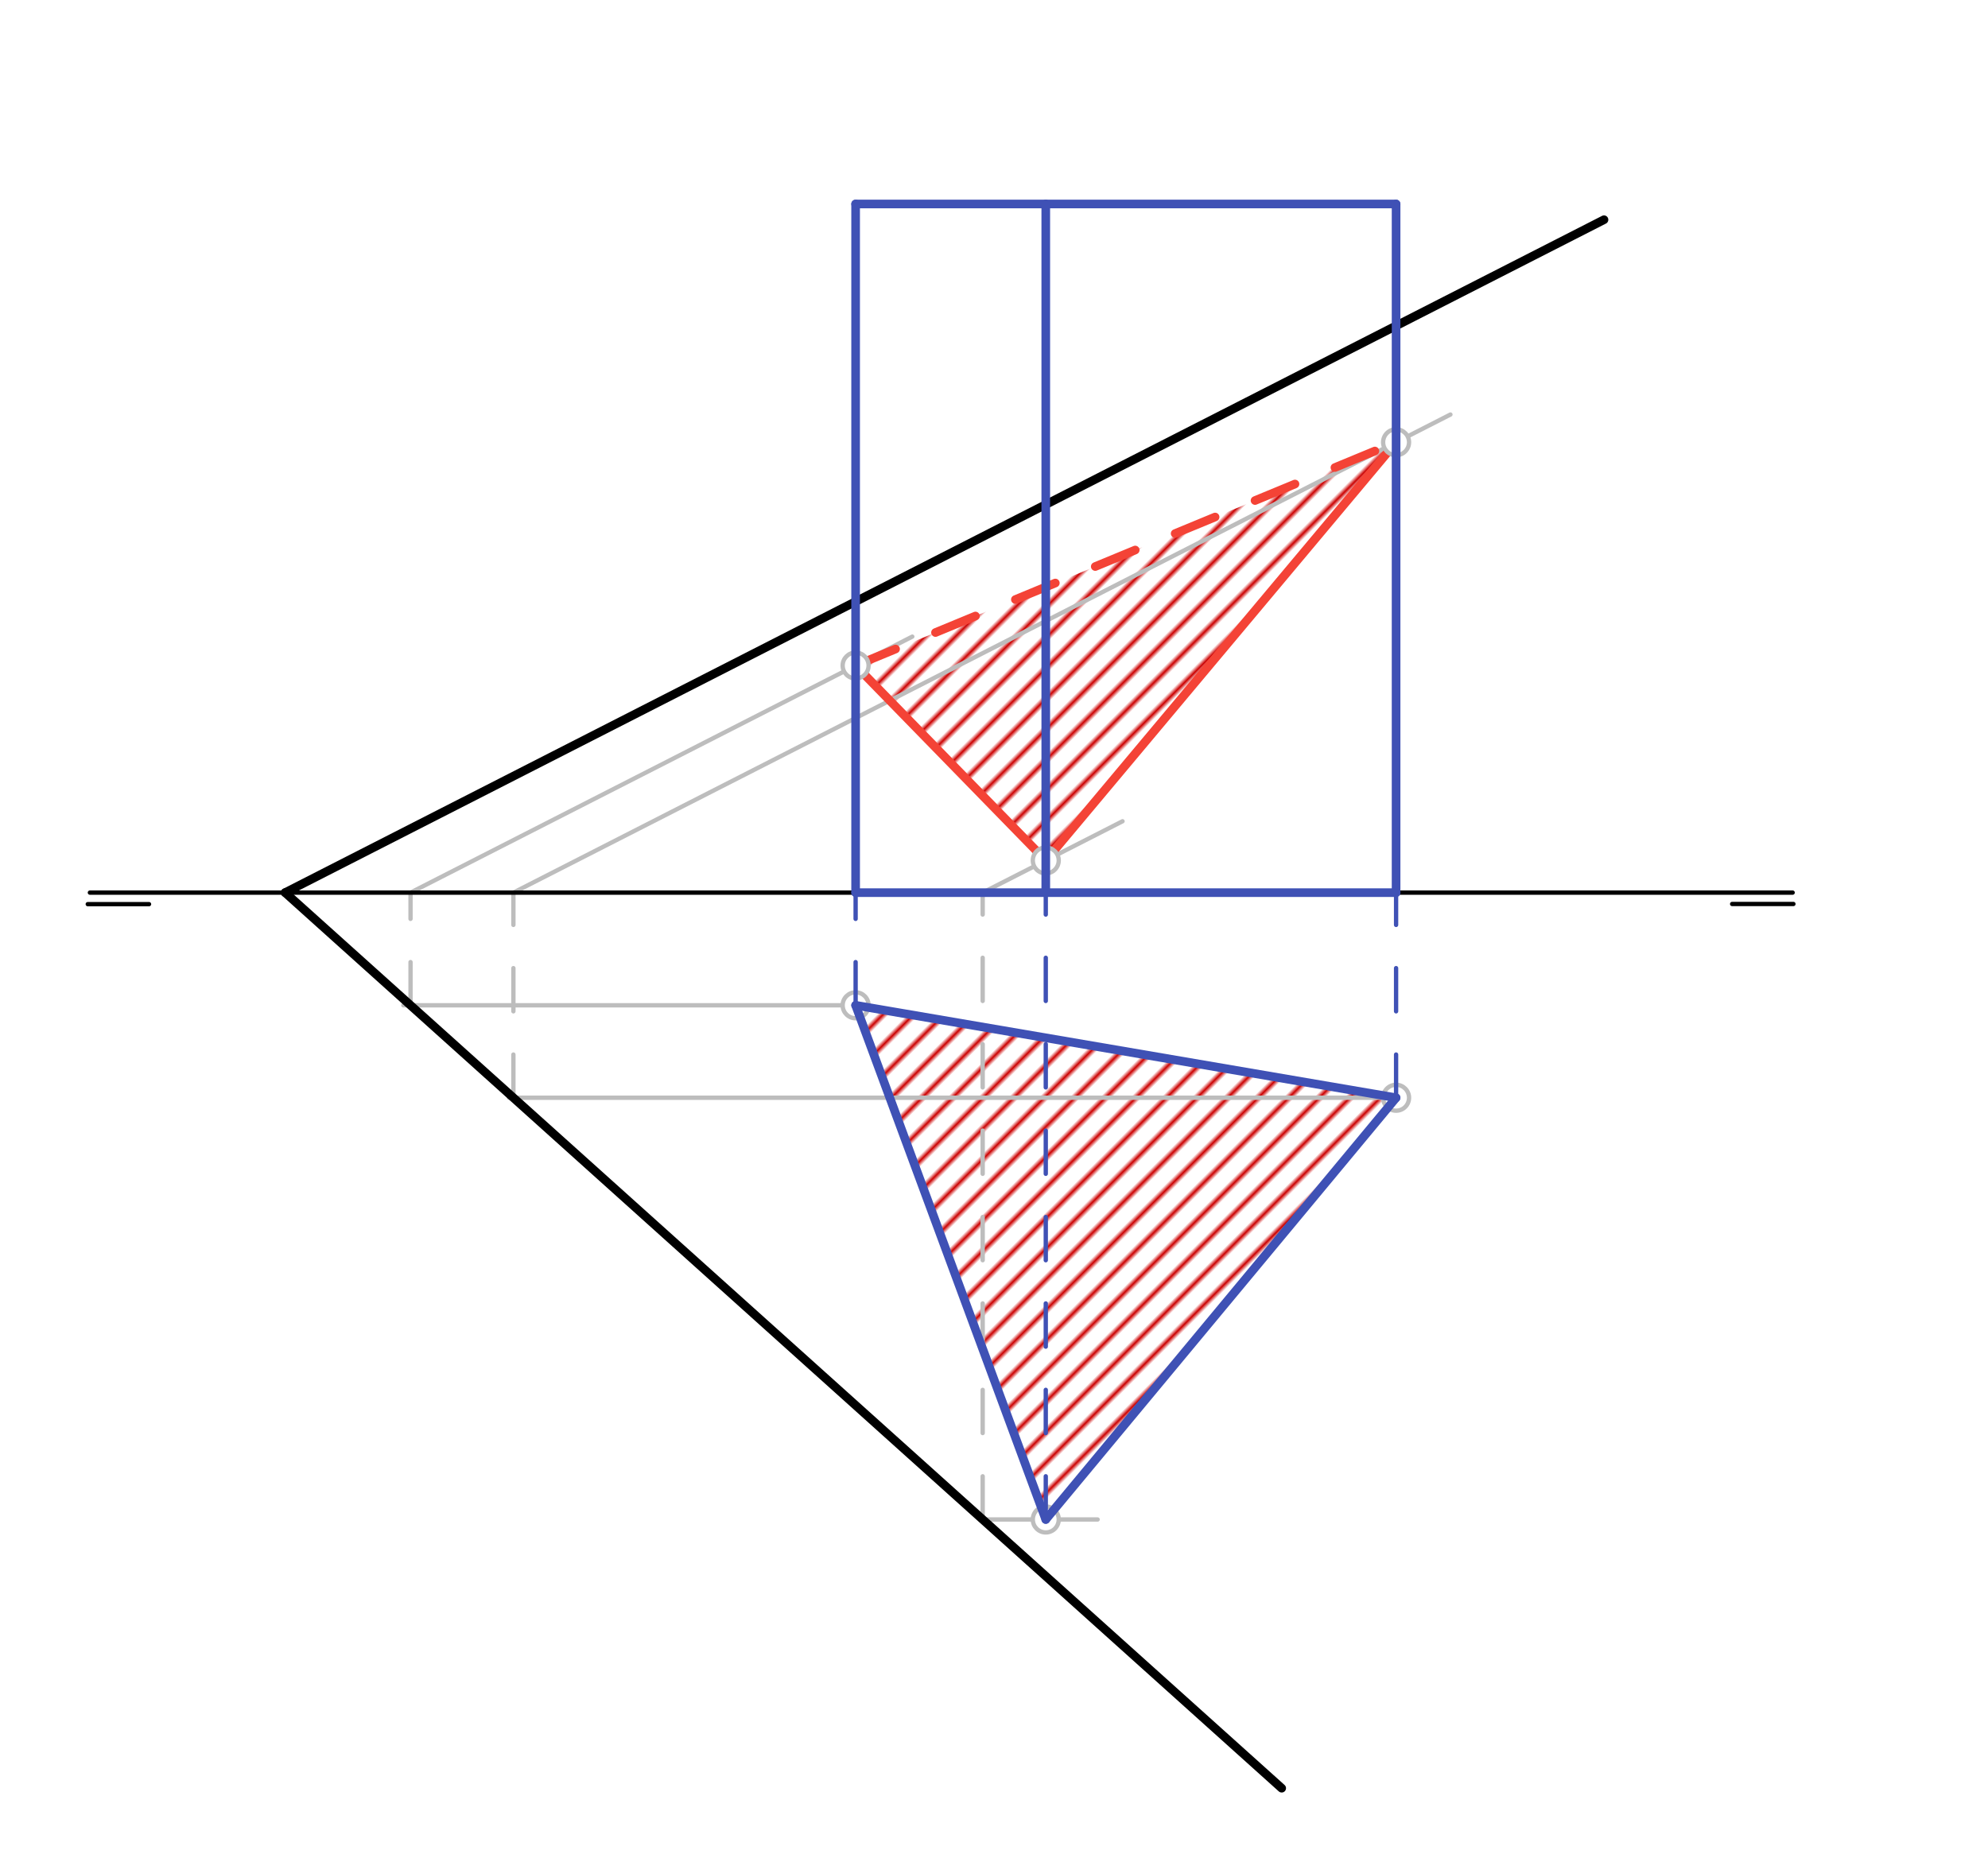<svg xmlns="http://www.w3.org/2000/svg" class="svg--816" height="100%" preserveAspectRatio="xMidYMid meet" viewBox="0 0 460 430" width="100%"><defs><marker id="marker-arrow" markerHeight="16" markerUnits="userSpaceOnUse" markerWidth="24" orient="auto-start-reverse" refX="24" refY="4" viewBox="0 0 24 8"><path d="M 0 0 L 24 4 L 0 8 z" stroke="inherit"></path></marker></defs><g class="aux-layer--949"><g class="element--733"><defs><pattern height="5" id="fill_573_b2iqeq__pattern-stripes" patternTransform="rotate(-45)" patternUnits="userSpaceOnUse" width="5"><rect fill="#CC0000" height="1" transform="translate(0,0)" width="5"></rect></pattern></defs><g fill="url(#fill_573_b2iqeq__pattern-stripes)"><path d="M 197.98 232.662 L 323.037 254.057 L 241.98 351.662 L 197.98 232.662 Z" stroke="none"></path></g></g><g class="element--733"><defs><pattern height="5" id="fill_577_7guzvj__pattern-stripes" patternTransform="rotate(-45)" patternUnits="userSpaceOnUse" width="5"><rect fill="#CC0000" height="1" transform="translate(0,0)" width="5"></rect></pattern></defs><g fill="url(#fill_577_7guzvj__pattern-stripes)"><path d="M 197.98 154.027 L 241.98 199.133 L 323.037 102.354 L 197.98 154.027 Z" stroke="none"></path></g></g><g class="element--733"><line stroke="#BDBDBD" stroke-dasharray="none" stroke-linecap="round" stroke-width="1" x1="253.98" x2="227.38" y1="351.662" y2="351.662"></line></g><g class="element--733"><line stroke="#BDBDBD" stroke-dasharray="10" stroke-linecap="round" stroke-width="1" x1="227.38" x2="227.38" y1="351.662" y2="206.583"></line></g><g class="element--733"><line stroke="#BDBDBD" stroke-dasharray="none" stroke-linecap="round" stroke-width="1" x1="227.38" x2="259.74" y1="206.583" y2="190.07"></line></g><g class="element--733"><line stroke="#BDBDBD" stroke-dasharray="none" stroke-linecap="round" stroke-width="1" x1="197.98" x2="93.326" y1="232.662" y2="232.662"></line></g><g class="element--733"><line stroke="#BDBDBD" stroke-dasharray="10" stroke-linecap="round" stroke-width="1" x1="94.993" x2="94.993" y1="232.662" y2="206.583"></line></g><g class="element--733"><line stroke="#BDBDBD" stroke-dasharray="none" stroke-linecap="round" stroke-width="1" x1="94.993" x2="211.096" y1="206.583" y2="147.334"></line></g><g class="element--733"><line stroke="#BDBDBD" stroke-dasharray="none" stroke-linecap="round" stroke-width="1" x1="323.037" x2="117.791" y1="254.057" y2="254.057"></line></g><g class="element--733"><line stroke="#BDBDBD" stroke-dasharray="10" stroke-linecap="round" stroke-width="1" x1="118.794" x2="118.794" y1="254.057" y2="206.583"></line></g><g class="element--733"><line stroke="#BDBDBD" stroke-dasharray="none" stroke-linecap="round" stroke-width="1" x1="118.794" x2="335.611" y1="206.583" y2="95.938"></line></g><g class="element--733"><line stroke="#F44336" stroke-dasharray="none" stroke-linecap="round" stroke-width="2" x1="241.98" x2="197.98" y1="199.133" y2="154.027"></line></g><g class="element--733"><line stroke="#F44336" stroke-dasharray="10" stroke-linecap="round" stroke-width="2" x1="197.98" x2="323.037" y1="154.027" y2="102.354"></line></g><g class="element--733"><line stroke="#F44336" stroke-dasharray="none" stroke-linecap="round" stroke-width="2" x1="323.037" x2="241.98" y1="102.354" y2="199.133"></line></g><g class="element--733"><circle cx="241.98" cy="351.662" r="3" stroke="#BDBDBD" stroke-width="1" fill="#ffffff"></circle>}</g><g class="element--733"><circle cx="241.98" cy="199.133" r="3" stroke="#BDBDBD" stroke-width="1" fill="#ffffff"></circle>}</g><g class="element--733"><circle cx="197.98" cy="232.662" r="3" stroke="#BDBDBD" stroke-width="1" fill="#ffffff"></circle>}</g><g class="element--733"><circle cx="197.98" cy="154.027" r="3" stroke="#BDBDBD" stroke-width="1" fill="#ffffff"></circle>}</g><g class="element--733"><circle cx="323.037" cy="254.057" r="3" stroke="#BDBDBD" stroke-width="1" fill="#ffffff"></circle>}</g><g class="element--733"><circle cx="323.037" cy="102.354" r="3" stroke="#BDBDBD" stroke-width="1" fill="#ffffff"></circle>}</g></g><g class="main-layer--75a"><g class="element--733"><line stroke="#3F51B5" stroke-dasharray="none" stroke-linecap="round" stroke-width="2" x1="197.98" x2="241.98" y1="232.662" y2="351.662"></line></g><g class="element--733"><line stroke="#3F51B5" stroke-dasharray="none" stroke-linecap="round" stroke-width="2" x1="323.037" x2="197.98" y1="254.057" y2="232.662"></line></g><g class="element--733"><line stroke="#3F51B5" stroke-dasharray="none" stroke-linecap="round" stroke-width="2" x1="241.98" x2="323.037" y1="351.662" y2="254.057"></line></g><g class="element--733"><line stroke="#3F51B5" stroke-dasharray="10" stroke-linecap="round" stroke-width="1" x1="241.98" x2="241.98" y1="351.662" y2="206.583"></line></g><g class="element--733"><line stroke="#3F51B5" stroke-dasharray="10" stroke-linecap="round" stroke-width="1" x1="323.037" x2="323.037" y1="254.057" y2="206.583"></line></g><g class="element--733"><line stroke="#3F51B5" stroke-dasharray="10" stroke-linecap="round" stroke-width="1" x1="197.98" x2="197.98" y1="232.662" y2="206.583"></line></g><g class="element--733"><line stroke="#000000" stroke-dasharray="none" stroke-linecap="round" stroke-width="1" x1="20.31" x2="34.483" y1="209.253" y2="209.253"></line></g><g class="element--733"><line stroke="#000000" stroke-dasharray="none" stroke-linecap="round" stroke-width="1" x1="400.8" x2="414.973" y1="209.212" y2="209.212"></line></g><g class="element--733"><line stroke="#000000" stroke-dasharray="none" stroke-linecap="round" stroke-width="1" x1="414.8" x2="20.8" y1="206.583" y2="206.583"></line></g><g class="element--733"><line stroke="#000000" stroke-dasharray="none" stroke-linecap="round" stroke-width="2" x1="371.146" x2="65.98" y1="50.851" y2="206.583"></line></g><g class="element--733"><line stroke="#000000" stroke-dasharray="none" stroke-linecap="round" stroke-width="2" x1="65.98" x2="296.57" y1="206.583" y2="413.855"></line></g><g class="element--733"><line stroke="#3F51B5" stroke-dasharray="none" stroke-linecap="round" stroke-width="2" x1="197.98" x2="323.037" y1="206.583" y2="206.583"></line></g><g class="element--733"><line stroke="#3F51B5" stroke-dasharray="none" stroke-linecap="round" stroke-width="2" x1="197.98" x2="197.98" y1="47.212" y2="206.583"></line></g><g class="element--733"><line stroke="#3F51B5" stroke-dasharray="none" stroke-linecap="round" stroke-width="2" x1="323.037" x2="323.037" y1="47.212" y2="206.583"></line></g><g class="element--733"><line stroke="#3F51B5" stroke-dasharray="none" stroke-linecap="round" stroke-width="2" x1="197.98" x2="323.037" y1="47.212" y2="47.212"></line></g><g class="element--733"><line stroke="#3F51B5" stroke-dasharray="none" stroke-linecap="round" stroke-width="2" x1="241.98" x2="241.98" y1="206.583" y2="47.212"></line></g></g><g class="snaps-layer--ac6"></g><g class="temp-layer--52d"></g></svg>